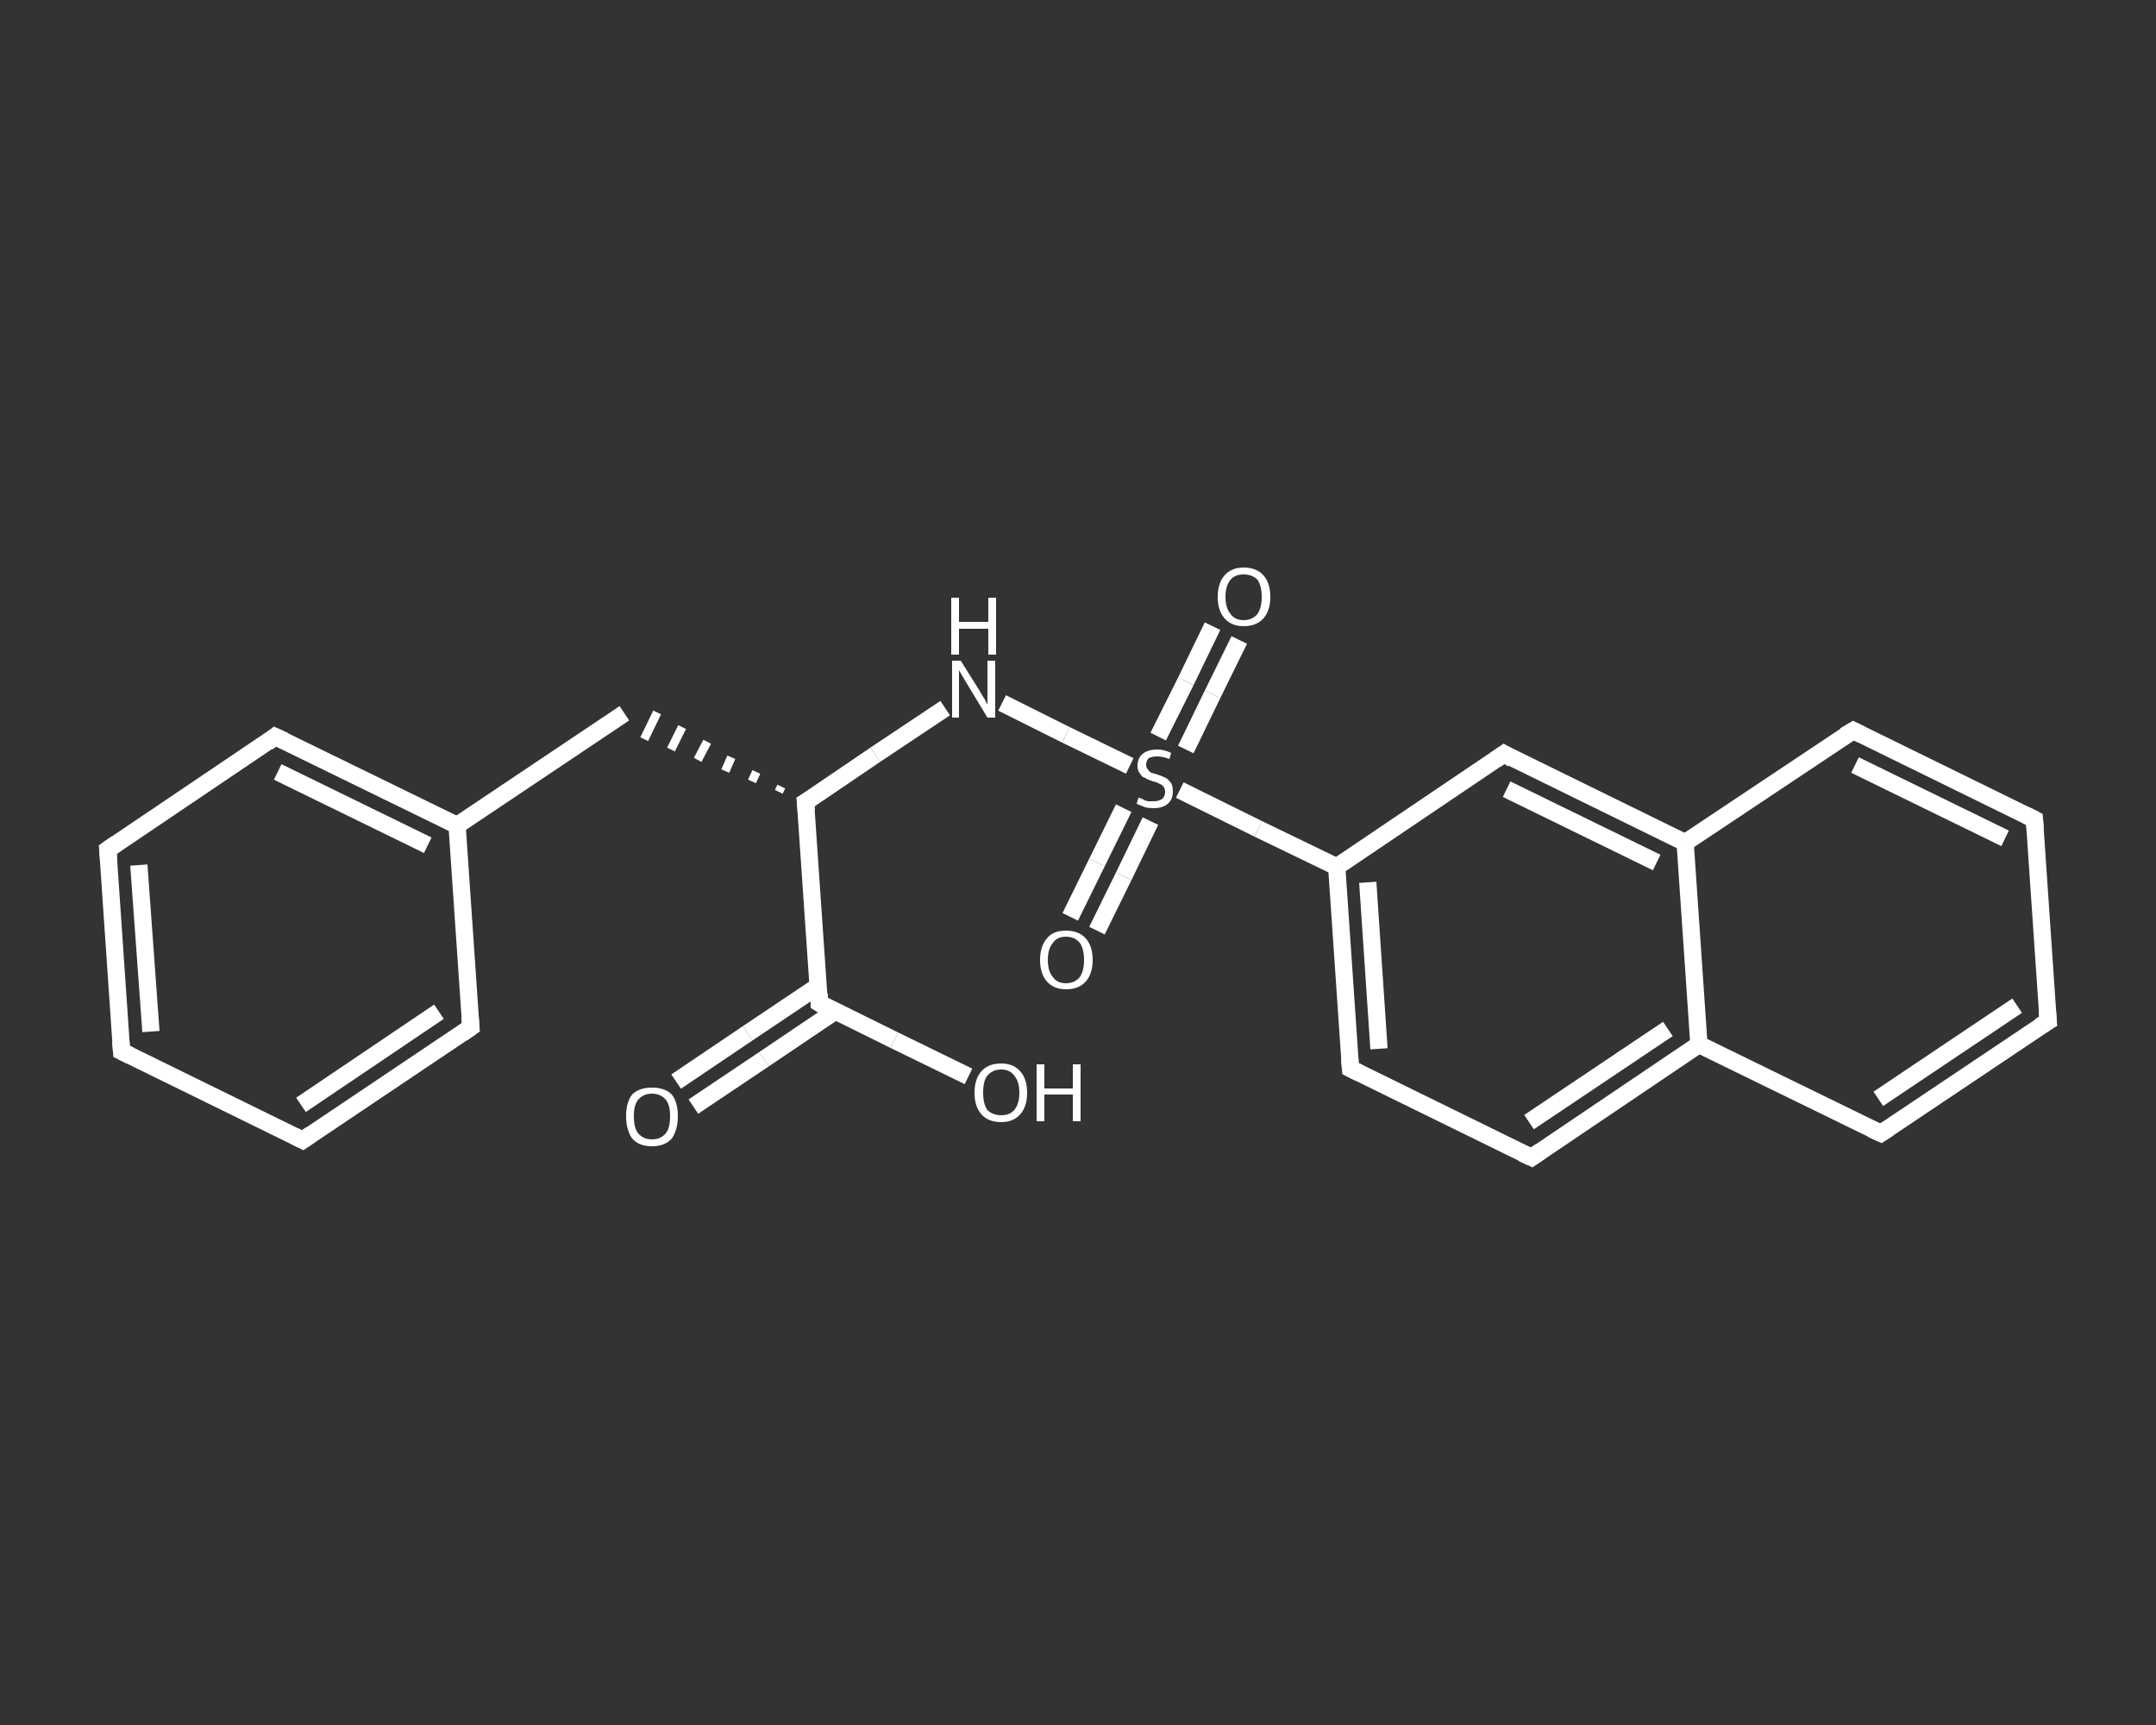 <?xml version='1.0' encoding='iso-8859-1'?>
<svg version='1.1' baseProfile='full'
              xmlns='http://www.w3.org/2000/svg'
                      xmlns:rdkit='http://www.rdkit.org/xml'
                      xmlns:xlink='http://www.w3.org/1999/xlink'
                  xml:space='preserve'
width='250px' height='200px' viewBox='0 0 250 200'>
<rect x="0" y="0" width="250" height="200" fill="#333333" stroke="none"/>
<!-- END OF HEADER -->
<rect style='opacity:1.0;fill:transparent;stroke:none' width='250.0' height='200.0' x='0.0' y='0.0'> </rect>
<path class='bond-0 atom-0 atom-1' d='M 78.4,125.4 L 86.7,119.8' style='fill:none;fill-rule:evenodd;stroke:#FFFFFF;stroke-width:2.0px;stroke-linecap:butt;stroke-linejoin:miter;stroke-opacity:1' />
<path class='bond-0 atom-0 atom-1' d='M 86.7,119.8 L 94.9,114.3' style='fill:none;fill-rule:evenodd;stroke:#FFFFFF;stroke-width:2.0px;stroke-linecap:butt;stroke-linejoin:miter;stroke-opacity:1' />
<path class='bond-0 atom-0 atom-1' d='M 80.4,128.3 L 88.6,122.8' style='fill:none;fill-rule:evenodd;stroke:#FFFFFF;stroke-width:2.0px;stroke-linecap:butt;stroke-linejoin:miter;stroke-opacity:1' />
<path class='bond-0 atom-0 atom-1' d='M 88.6,122.8 L 96.9,117.2' style='fill:none;fill-rule:evenodd;stroke:#FFFFFF;stroke-width:2.0px;stroke-linecap:butt;stroke-linejoin:miter;stroke-opacity:1' />
<path class='bond-1 atom-1 atom-2' d='M 95.0,116.3 L 103.7,120.6' style='fill:none;fill-rule:evenodd;stroke:#FFFFFF;stroke-width:2.0px;stroke-linecap:butt;stroke-linejoin:miter;stroke-opacity:1' />
<path class='bond-1 atom-1 atom-2' d='M 103.7,120.6 L 112.3,124.8' style='fill:none;fill-rule:evenodd;stroke:#FFFFFF;stroke-width:2.0px;stroke-linecap:butt;stroke-linejoin:miter;stroke-opacity:1' />
<path class='bond-2 atom-1 atom-3' d='M 95.0,116.3 L 93.4,93.0' style='fill:none;fill-rule:evenodd;stroke:#FFFFFF;stroke-width:2.0px;stroke-linecap:butt;stroke-linejoin:miter;stroke-opacity:1' />
<path class='bond-3 atom-3 atom-4' d='M 90.6,91.2 L 90.3,91.8' style='fill:none;fill-rule:evenodd;stroke:#FFFFFF;stroke-width:1.0px;stroke-linecap:butt;stroke-linejoin:miter;stroke-opacity:1' />
<path class='bond-3 atom-3 atom-4' d='M 87.7,89.5 L 87.2,90.6' style='fill:none;fill-rule:evenodd;stroke:#FFFFFF;stroke-width:1.0px;stroke-linecap:butt;stroke-linejoin:miter;stroke-opacity:1' />
<path class='bond-3 atom-3 atom-4' d='M 84.8,87.8 L 84.1,89.4' style='fill:none;fill-rule:evenodd;stroke:#FFFFFF;stroke-width:1.0px;stroke-linecap:butt;stroke-linejoin:miter;stroke-opacity:1' />
<path class='bond-3 atom-3 atom-4' d='M 82.0,86.0 L 80.9,88.1' style='fill:none;fill-rule:evenodd;stroke:#FFFFFF;stroke-width:1.0px;stroke-linecap:butt;stroke-linejoin:miter;stroke-opacity:1' />
<path class='bond-3 atom-3 atom-4' d='M 79.1,84.3 L 77.8,86.9' style='fill:none;fill-rule:evenodd;stroke:#FFFFFF;stroke-width:1.0px;stroke-linecap:butt;stroke-linejoin:miter;stroke-opacity:1' />
<path class='bond-3 atom-3 atom-4' d='M 76.2,82.6 L 74.7,85.7' style='fill:none;fill-rule:evenodd;stroke:#FFFFFF;stroke-width:1.0px;stroke-linecap:butt;stroke-linejoin:miter;stroke-opacity:1' />
<path class='bond-4 atom-4 atom-5' d='M 72.4,82.7 L 53.0,95.7' style='fill:none;fill-rule:evenodd;stroke:#FFFFFF;stroke-width:2.0px;stroke-linecap:butt;stroke-linejoin:miter;stroke-opacity:1' />
<path class='bond-5 atom-5 atom-6' d='M 53.0,95.7 L 31.9,85.4' style='fill:none;fill-rule:evenodd;stroke:#FFFFFF;stroke-width:2.0px;stroke-linecap:butt;stroke-linejoin:miter;stroke-opacity:1' />
<path class='bond-5 atom-5 atom-6' d='M 49.6,98.0 L 32.2,89.5' style='fill:none;fill-rule:evenodd;stroke:#FFFFFF;stroke-width:2.0px;stroke-linecap:butt;stroke-linejoin:miter;stroke-opacity:1' />
<path class='bond-6 atom-6 atom-7' d='M 31.9,85.4 L 12.5,98.5' style='fill:none;fill-rule:evenodd;stroke:#FFFFFF;stroke-width:2.0px;stroke-linecap:butt;stroke-linejoin:miter;stroke-opacity:1' />
<path class='bond-7 atom-7 atom-8' d='M 12.5,98.5 L 14.1,121.9' style='fill:none;fill-rule:evenodd;stroke:#FFFFFF;stroke-width:2.0px;stroke-linecap:butt;stroke-linejoin:miter;stroke-opacity:1' />
<path class='bond-7 atom-7 atom-8' d='M 16.1,100.3 L 17.5,119.6' style='fill:none;fill-rule:evenodd;stroke:#FFFFFF;stroke-width:2.0px;stroke-linecap:butt;stroke-linejoin:miter;stroke-opacity:1' />
<path class='bond-8 atom-8 atom-9' d='M 14.1,121.9 L 35.1,132.2' style='fill:none;fill-rule:evenodd;stroke:#FFFFFF;stroke-width:2.0px;stroke-linecap:butt;stroke-linejoin:miter;stroke-opacity:1' />
<path class='bond-9 atom-9 atom-10' d='M 35.1,132.2 L 54.6,119.1' style='fill:none;fill-rule:evenodd;stroke:#FFFFFF;stroke-width:2.0px;stroke-linecap:butt;stroke-linejoin:miter;stroke-opacity:1' />
<path class='bond-9 atom-9 atom-10' d='M 34.9,128.1 L 50.9,117.3' style='fill:none;fill-rule:evenodd;stroke:#FFFFFF;stroke-width:2.0px;stroke-linecap:butt;stroke-linejoin:miter;stroke-opacity:1' />
<path class='bond-10 atom-3 atom-11' d='M 93.4,93.0 L 101.5,87.5' style='fill:none;fill-rule:evenodd;stroke:#FFFFFF;stroke-width:2.0px;stroke-linecap:butt;stroke-linejoin:miter;stroke-opacity:1' />
<path class='bond-10 atom-3 atom-11' d='M 101.5,87.5 L 109.6,82.1' style='fill:none;fill-rule:evenodd;stroke:#FFFFFF;stroke-width:2.0px;stroke-linecap:butt;stroke-linejoin:miter;stroke-opacity:1' />
<path class='bond-11 atom-11 atom-12' d='M 116.2,81.5 L 123.6,85.2' style='fill:none;fill-rule:evenodd;stroke:#FFFFFF;stroke-width:2.0px;stroke-linecap:butt;stroke-linejoin:miter;stroke-opacity:1' />
<path class='bond-11 atom-11 atom-12' d='M 123.6,85.2 L 131.0,88.8' style='fill:none;fill-rule:evenodd;stroke:#FFFFFF;stroke-width:2.0px;stroke-linecap:butt;stroke-linejoin:miter;stroke-opacity:1' />
<path class='bond-12 atom-12 atom-13' d='M 137.5,86.9 L 140.6,80.5' style='fill:none;fill-rule:evenodd;stroke:#FFFFFF;stroke-width:2.0px;stroke-linecap:butt;stroke-linejoin:miter;stroke-opacity:1' />
<path class='bond-12 atom-12 atom-13' d='M 140.6,80.5 L 143.7,74.2' style='fill:none;fill-rule:evenodd;stroke:#FFFFFF;stroke-width:2.0px;stroke-linecap:butt;stroke-linejoin:miter;stroke-opacity:1' />
<path class='bond-12 atom-12 atom-13' d='M 134.3,85.4 L 137.5,79.0' style='fill:none;fill-rule:evenodd;stroke:#FFFFFF;stroke-width:2.0px;stroke-linecap:butt;stroke-linejoin:miter;stroke-opacity:1' />
<path class='bond-12 atom-12 atom-13' d='M 137.5,79.0 L 140.6,72.6' style='fill:none;fill-rule:evenodd;stroke:#FFFFFF;stroke-width:2.0px;stroke-linecap:butt;stroke-linejoin:miter;stroke-opacity:1' />
<path class='bond-13 atom-12 atom-14' d='M 130.3,93.7 L 127.2,100.0' style='fill:none;fill-rule:evenodd;stroke:#FFFFFF;stroke-width:2.0px;stroke-linecap:butt;stroke-linejoin:miter;stroke-opacity:1' />
<path class='bond-13 atom-12 atom-14' d='M 127.2,100.0 L 124.1,106.3' style='fill:none;fill-rule:evenodd;stroke:#FFFFFF;stroke-width:2.0px;stroke-linecap:butt;stroke-linejoin:miter;stroke-opacity:1' />
<path class='bond-13 atom-12 atom-14' d='M 133.4,95.2 L 130.3,101.6' style='fill:none;fill-rule:evenodd;stroke:#FFFFFF;stroke-width:2.0px;stroke-linecap:butt;stroke-linejoin:miter;stroke-opacity:1' />
<path class='bond-13 atom-12 atom-14' d='M 130.3,101.6 L 127.2,107.9' style='fill:none;fill-rule:evenodd;stroke:#FFFFFF;stroke-width:2.0px;stroke-linecap:butt;stroke-linejoin:miter;stroke-opacity:1' />
<path class='bond-14 atom-12 atom-15' d='M 136.8,91.6 L 145.9,96.1' style='fill:none;fill-rule:evenodd;stroke:#FFFFFF;stroke-width:2.0px;stroke-linecap:butt;stroke-linejoin:miter;stroke-opacity:1' />
<path class='bond-14 atom-12 atom-15' d='M 145.9,96.1 L 155.0,100.5' style='fill:none;fill-rule:evenodd;stroke:#FFFFFF;stroke-width:2.0px;stroke-linecap:butt;stroke-linejoin:miter;stroke-opacity:1' />
<path class='bond-15 atom-15 atom-16' d='M 155.0,100.5 L 156.6,123.9' style='fill:none;fill-rule:evenodd;stroke:#FFFFFF;stroke-width:2.0px;stroke-linecap:butt;stroke-linejoin:miter;stroke-opacity:1' />
<path class='bond-15 atom-15 atom-16' d='M 158.6,102.3 L 159.9,121.6' style='fill:none;fill-rule:evenodd;stroke:#FFFFFF;stroke-width:2.0px;stroke-linecap:butt;stroke-linejoin:miter;stroke-opacity:1' />
<path class='bond-16 atom-16 atom-17' d='M 156.6,123.9 L 177.6,134.2' style='fill:none;fill-rule:evenodd;stroke:#FFFFFF;stroke-width:2.0px;stroke-linecap:butt;stroke-linejoin:miter;stroke-opacity:1' />
<path class='bond-17 atom-17 atom-18' d='M 177.6,134.2 L 197.0,121.1' style='fill:none;fill-rule:evenodd;stroke:#FFFFFF;stroke-width:2.0px;stroke-linecap:butt;stroke-linejoin:miter;stroke-opacity:1' />
<path class='bond-17 atom-17 atom-18' d='M 177.3,130.1 L 193.4,119.3' style='fill:none;fill-rule:evenodd;stroke:#FFFFFF;stroke-width:2.0px;stroke-linecap:butt;stroke-linejoin:miter;stroke-opacity:1' />
<path class='bond-18 atom-18 atom-19' d='M 197.0,121.1 L 218.1,131.4' style='fill:none;fill-rule:evenodd;stroke:#FFFFFF;stroke-width:2.0px;stroke-linecap:butt;stroke-linejoin:miter;stroke-opacity:1' />
<path class='bond-19 atom-19 atom-20' d='M 218.1,131.4 L 237.5,118.4' style='fill:none;fill-rule:evenodd;stroke:#FFFFFF;stroke-width:2.0px;stroke-linecap:butt;stroke-linejoin:miter;stroke-opacity:1' />
<path class='bond-19 atom-19 atom-20' d='M 217.8,127.4 L 233.9,116.6' style='fill:none;fill-rule:evenodd;stroke:#FFFFFF;stroke-width:2.0px;stroke-linecap:butt;stroke-linejoin:miter;stroke-opacity:1' />
<path class='bond-20 atom-20 atom-21' d='M 237.5,118.4 L 235.9,95.0' style='fill:none;fill-rule:evenodd;stroke:#FFFFFF;stroke-width:2.0px;stroke-linecap:butt;stroke-linejoin:miter;stroke-opacity:1' />
<path class='bond-21 atom-21 atom-22' d='M 235.9,95.0 L 214.9,84.7' style='fill:none;fill-rule:evenodd;stroke:#FFFFFF;stroke-width:2.0px;stroke-linecap:butt;stroke-linejoin:miter;stroke-opacity:1' />
<path class='bond-21 atom-21 atom-22' d='M 232.5,97.2 L 215.1,88.7' style='fill:none;fill-rule:evenodd;stroke:#FFFFFF;stroke-width:2.0px;stroke-linecap:butt;stroke-linejoin:miter;stroke-opacity:1' />
<path class='bond-22 atom-22 atom-23' d='M 214.9,84.7 L 195.4,97.7' style='fill:none;fill-rule:evenodd;stroke:#FFFFFF;stroke-width:2.0px;stroke-linecap:butt;stroke-linejoin:miter;stroke-opacity:1' />
<path class='bond-23 atom-23 atom-24' d='M 195.4,97.7 L 174.4,87.4' style='fill:none;fill-rule:evenodd;stroke:#FFFFFF;stroke-width:2.0px;stroke-linecap:butt;stroke-linejoin:miter;stroke-opacity:1' />
<path class='bond-23 atom-23 atom-24' d='M 192.1,100.0 L 174.7,91.5' style='fill:none;fill-rule:evenodd;stroke:#FFFFFF;stroke-width:2.0px;stroke-linecap:butt;stroke-linejoin:miter;stroke-opacity:1' />
<path class='bond-24 atom-10 atom-5' d='M 54.6,119.1 L 53.0,95.7' style='fill:none;fill-rule:evenodd;stroke:#FFFFFF;stroke-width:2.0px;stroke-linecap:butt;stroke-linejoin:miter;stroke-opacity:1' />
<path class='bond-25 atom-24 atom-15' d='M 174.4,87.4 L 155.0,100.5' style='fill:none;fill-rule:evenodd;stroke:#FFFFFF;stroke-width:2.0px;stroke-linecap:butt;stroke-linejoin:miter;stroke-opacity:1' />
<path class='bond-26 atom-23 atom-18' d='M 195.4,97.7 L 197.0,121.1' style='fill:none;fill-rule:evenodd;stroke:#FFFFFF;stroke-width:2.0px;stroke-linecap:butt;stroke-linejoin:miter;stroke-opacity:1' />
<path d='M 95.5,116.6 L 95.0,116.3 L 95.0,115.2' style='fill:none;stroke:#FFFFFF;stroke-width:2.0px;stroke-linecap:butt;stroke-linejoin:miter;stroke-opacity:1;' />
<path d='M 93.5,94.1 L 93.4,93.0 L 93.9,92.7' style='fill:none;stroke:#FFFFFF;stroke-width:2.0px;stroke-linecap:butt;stroke-linejoin:miter;stroke-opacity:1;' />
<path d='M 33.0,85.9 L 31.9,85.4 L 31.0,86.1' style='fill:none;stroke:#FFFFFF;stroke-width:2.0px;stroke-linecap:butt;stroke-linejoin:miter;stroke-opacity:1;' />
<path d='M 13.5,97.8 L 12.5,98.5 L 12.6,99.7' style='fill:none;stroke:#FFFFFF;stroke-width:2.0px;stroke-linecap:butt;stroke-linejoin:miter;stroke-opacity:1;' />
<path d='M 14.0,120.7 L 14.1,121.9 L 15.1,122.4' style='fill:none;stroke:#FFFFFF;stroke-width:2.0px;stroke-linecap:butt;stroke-linejoin:miter;stroke-opacity:1;' />
<path d='M 34.1,131.7 L 35.1,132.2 L 36.1,131.5' style='fill:none;stroke:#FFFFFF;stroke-width:2.0px;stroke-linecap:butt;stroke-linejoin:miter;stroke-opacity:1;' />
<path d='M 53.6,119.8 L 54.6,119.1 L 54.5,117.9' style='fill:none;stroke:#FFFFFF;stroke-width:2.0px;stroke-linecap:butt;stroke-linejoin:miter;stroke-opacity:1;' />
<path d='M 156.5,122.7 L 156.6,123.9 L 157.6,124.4' style='fill:none;stroke:#FFFFFF;stroke-width:2.0px;stroke-linecap:butt;stroke-linejoin:miter;stroke-opacity:1;' />
<path d='M 176.5,133.7 L 177.6,134.2 L 178.6,133.5' style='fill:none;stroke:#FFFFFF;stroke-width:2.0px;stroke-linecap:butt;stroke-linejoin:miter;stroke-opacity:1;' />
<path d='M 217.0,130.9 L 218.1,131.4 L 219.0,130.8' style='fill:none;stroke:#FFFFFF;stroke-width:2.0px;stroke-linecap:butt;stroke-linejoin:miter;stroke-opacity:1;' />
<path d='M 236.5,119.0 L 237.5,118.4 L 237.4,117.2' style='fill:none;stroke:#FFFFFF;stroke-width:2.0px;stroke-linecap:butt;stroke-linejoin:miter;stroke-opacity:1;' />
<path d='M 236.0,96.2 L 235.9,95.0 L 234.9,94.5' style='fill:none;stroke:#FFFFFF;stroke-width:2.0px;stroke-linecap:butt;stroke-linejoin:miter;stroke-opacity:1;' />
<path d='M 215.9,85.2 L 214.9,84.7 L 213.9,85.3' style='fill:none;stroke:#FFFFFF;stroke-width:2.0px;stroke-linecap:butt;stroke-linejoin:miter;stroke-opacity:1;' />
<path d='M 175.4,88.0 L 174.4,87.4 L 173.4,88.1' style='fill:none;stroke:#FFFFFF;stroke-width:2.0px;stroke-linecap:butt;stroke-linejoin:miter;stroke-opacity:1;' />
<path class='atom-0' d='M 72.6 129.4
Q 72.6 127.8, 73.3 126.9
Q 74.1 126.1, 75.6 126.1
Q 77.1 126.1, 77.9 126.9
Q 78.6 127.8, 78.6 129.4
Q 78.6 131.0, 77.9 132.0
Q 77.1 132.9, 75.6 132.9
Q 74.1 132.9, 73.3 132.0
Q 72.6 131.0, 72.6 129.4
M 75.6 132.1
Q 76.6 132.1, 77.2 131.4
Q 77.7 130.8, 77.7 129.4
Q 77.7 128.1, 77.2 127.5
Q 76.6 126.8, 75.6 126.8
Q 74.6 126.8, 74.0 127.5
Q 73.5 128.1, 73.5 129.4
Q 73.5 130.8, 74.0 131.4
Q 74.6 132.1, 75.6 132.1
' fill='#FFFFFF'/>
<path class='atom-2' d='M 113.0 126.7
Q 113.0 125.1, 113.8 124.2
Q 114.6 123.3, 116.1 123.3
Q 117.5 123.3, 118.3 124.2
Q 119.1 125.1, 119.1 126.7
Q 119.1 128.3, 118.3 129.2
Q 117.5 130.1, 116.1 130.1
Q 114.6 130.1, 113.8 129.2
Q 113.0 128.3, 113.0 126.7
M 116.1 129.3
Q 117.1 129.3, 117.6 128.7
Q 118.2 128.0, 118.2 126.7
Q 118.2 125.4, 117.6 124.7
Q 117.1 124.0, 116.1 124.0
Q 115.1 124.0, 114.5 124.7
Q 114.0 125.3, 114.0 126.7
Q 114.0 128.0, 114.5 128.7
Q 115.1 129.3, 116.1 129.3
' fill='#FFFFFF'/>
<path class='atom-2' d='M 120.2 123.4
L 121.1 123.4
L 121.1 126.2
L 124.4 126.2
L 124.4 123.4
L 125.3 123.4
L 125.3 130.0
L 124.4 130.0
L 124.4 126.9
L 121.1 126.9
L 121.1 130.0
L 120.2 130.0
L 120.2 123.4
' fill='#FFFFFF'/>
<path class='atom-11' d='M 111.4 76.6
L 113.6 80.1
Q 113.8 80.5, 114.2 81.1
Q 114.5 81.7, 114.5 81.7
L 114.5 76.6
L 115.4 76.6
L 115.4 83.2
L 114.5 83.2
L 112.2 79.4
Q 111.9 78.9, 111.6 78.4
Q 111.3 77.9, 111.2 77.7
L 111.2 83.2
L 110.4 83.2
L 110.4 76.6
L 111.4 76.6
' fill='#FFFFFF'/>
<path class='atom-11' d='M 110.3 69.3
L 111.2 69.3
L 111.2 72.1
L 114.6 72.1
L 114.6 69.3
L 115.5 69.3
L 115.5 75.9
L 114.6 75.9
L 114.6 72.9
L 111.2 72.9
L 111.2 75.9
L 110.3 75.9
L 110.3 69.3
' fill='#FFFFFF'/>
<path class='atom-12' d='M 132.0 92.5
Q 132.1 92.5, 132.4 92.6
Q 132.7 92.8, 133.1 92.9
Q 133.4 92.9, 133.8 92.9
Q 134.4 92.9, 134.8 92.6
Q 135.1 92.3, 135.1 91.8
Q 135.1 91.4, 134.9 91.2
Q 134.8 91.0, 134.5 90.9
Q 134.2 90.7, 133.7 90.6
Q 133.1 90.4, 132.8 90.2
Q 132.4 90.1, 132.2 89.7
Q 131.9 89.4, 131.9 88.8
Q 131.9 87.9, 132.5 87.4
Q 133.1 86.9, 134.2 86.9
Q 135.0 86.9, 135.8 87.3
L 135.6 88.0
Q 134.8 87.7, 134.2 87.7
Q 133.6 87.7, 133.2 87.9
Q 132.9 88.2, 132.9 88.7
Q 132.9 89.0, 133.1 89.2
Q 133.2 89.4, 133.5 89.6
Q 133.8 89.7, 134.2 89.8
Q 134.8 90.0, 135.2 90.2
Q 135.5 90.4, 135.8 90.8
Q 136.0 91.1, 136.0 91.8
Q 136.0 92.7, 135.4 93.2
Q 134.8 93.7, 133.8 93.7
Q 133.2 93.7, 132.8 93.6
Q 132.3 93.4, 131.8 93.2
L 132.0 92.5
' fill='#FFFFFF'/>
<path class='atom-13' d='M 141.2 69.2
Q 141.2 67.6, 142.0 66.7
Q 142.8 65.8, 144.2 65.8
Q 145.7 65.8, 146.5 66.7
Q 147.3 67.6, 147.3 69.2
Q 147.3 70.8, 146.5 71.7
Q 145.7 72.6, 144.2 72.6
Q 142.8 72.6, 142.0 71.7
Q 141.2 70.8, 141.2 69.2
M 144.2 71.9
Q 145.2 71.9, 145.8 71.2
Q 146.3 70.5, 146.3 69.2
Q 146.3 67.9, 145.8 67.2
Q 145.2 66.6, 144.2 66.6
Q 143.2 66.6, 142.7 67.2
Q 142.1 67.9, 142.1 69.2
Q 142.1 70.5, 142.7 71.2
Q 143.2 71.9, 144.2 71.9
' fill='#FFFFFF'/>
<path class='atom-14' d='M 120.6 111.3
Q 120.6 109.7, 121.4 108.8
Q 122.1 107.9, 123.6 107.9
Q 125.1 107.9, 125.9 108.8
Q 126.7 109.7, 126.7 111.3
Q 126.7 112.9, 125.9 113.8
Q 125.1 114.7, 123.6 114.7
Q 122.2 114.7, 121.4 113.8
Q 120.6 112.9, 120.6 111.3
M 123.6 114.0
Q 124.6 114.0, 125.2 113.3
Q 125.7 112.6, 125.7 111.3
Q 125.7 110.0, 125.2 109.3
Q 124.6 108.6, 123.6 108.6
Q 122.6 108.6, 122.1 109.3
Q 121.5 110.0, 121.5 111.3
Q 121.5 112.6, 122.1 113.3
Q 122.6 114.0, 123.6 114.0
' fill='#FFFFFF'/>
</svg>
